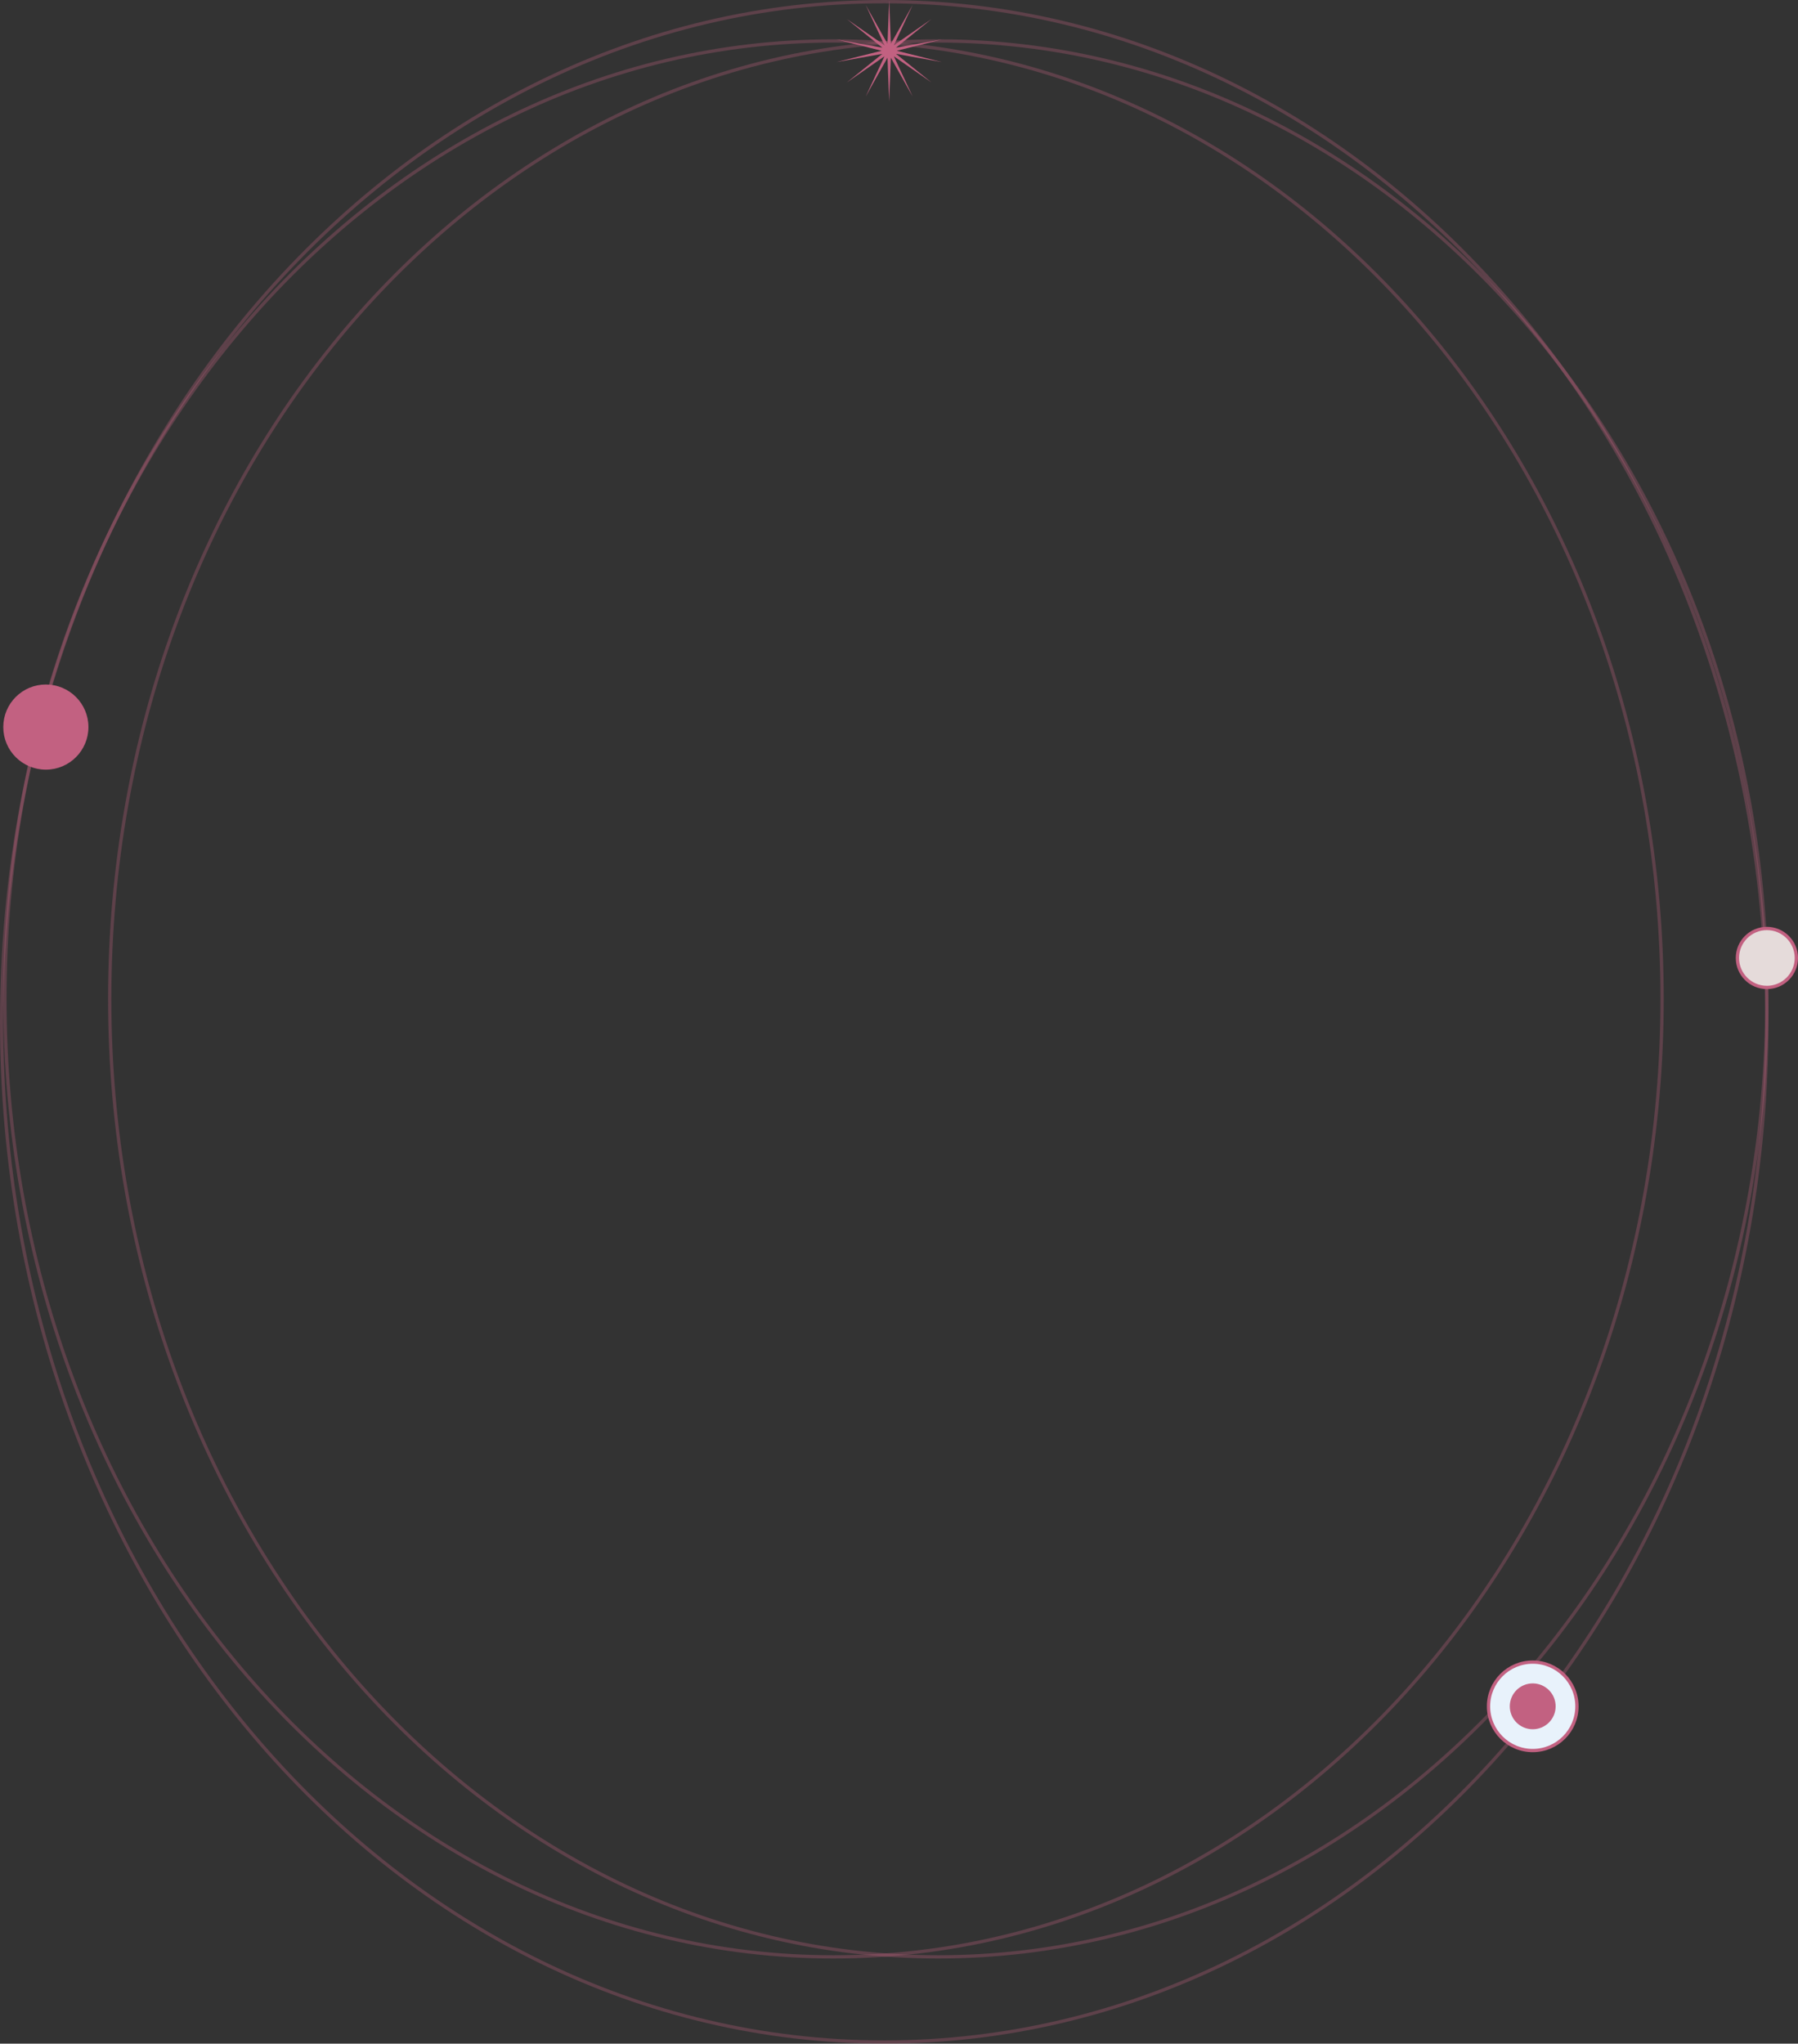 <?xml version="1.0" encoding="UTF-8"?> <svg xmlns="http://www.w3.org/2000/svg" width="549" height="624" viewBox="0 0 549 624" fill="none"><rect x="0" y="0" width="549" height="624" fill="#333333" stroke="none"/> <path opacity="0.3" d="M539.5 312C539.5 484.107 418.775 623.5 270 623.5C121.225 623.5 0.5 484.107 0.5 312C0.5 139.893 121.225 0.5 270 0.5C418.775 0.5 539.5 139.893 539.5 312Z" stroke="#C26181"></path> <path opacity="0.3" d="M539.5 305C539.5 466.614 426.163 597.5 286.5 597.5C146.837 597.5 33.5 466.614 33.5 305C33.5 143.386 146.837 12.5 286.5 12.5C426.163 12.5 539.5 143.386 539.5 305Z" stroke="#C26181"></path> <path opacity="0.3" d="M507.5 305C507.5 466.614 394.163 597.5 254.5 597.5C114.837 597.5 1.5 466.614 1.5 305C1.5 143.386 114.837 12.5 254.5 12.5C394.163 12.5 507.5 143.386 507.5 305Z" stroke="#C26181"></path> <circle cx="14" cy="222" r="12.5" fill="#C26181" stroke="#C26181"></circle> <circle cx="539.5" cy="292.5" r="9" fill="#E5DBDA" stroke="#C26181"></circle> <circle cx="468" cy="521" r="13.5" fill="#E8F2FB" stroke="#C26181"></circle> <circle cx="468" cy="521" r="6.5" fill="#C26181" stroke="#C26181"></circle> <path d="M271.5 0L272.014 13.384L278.659 1.535L272.94 13.803L284.4 5.836L273.581 14.559L287.586 12.051L273.81 15.5L287.586 18.949L273.581 16.442L284.4 25.164L272.94 17.197L278.659 29.465L272.014 17.616L271.5 31L270.986 17.616L264.341 29.465L270.06 17.197L258.6 25.164L269.419 16.442L255.414 18.949L269.19 15.5L255.414 12.051L269.419 14.559L258.6 5.836L270.06 13.803L264.341 1.535L270.986 13.384L271.5 0Z" fill="#C26181"></path> </svg> 